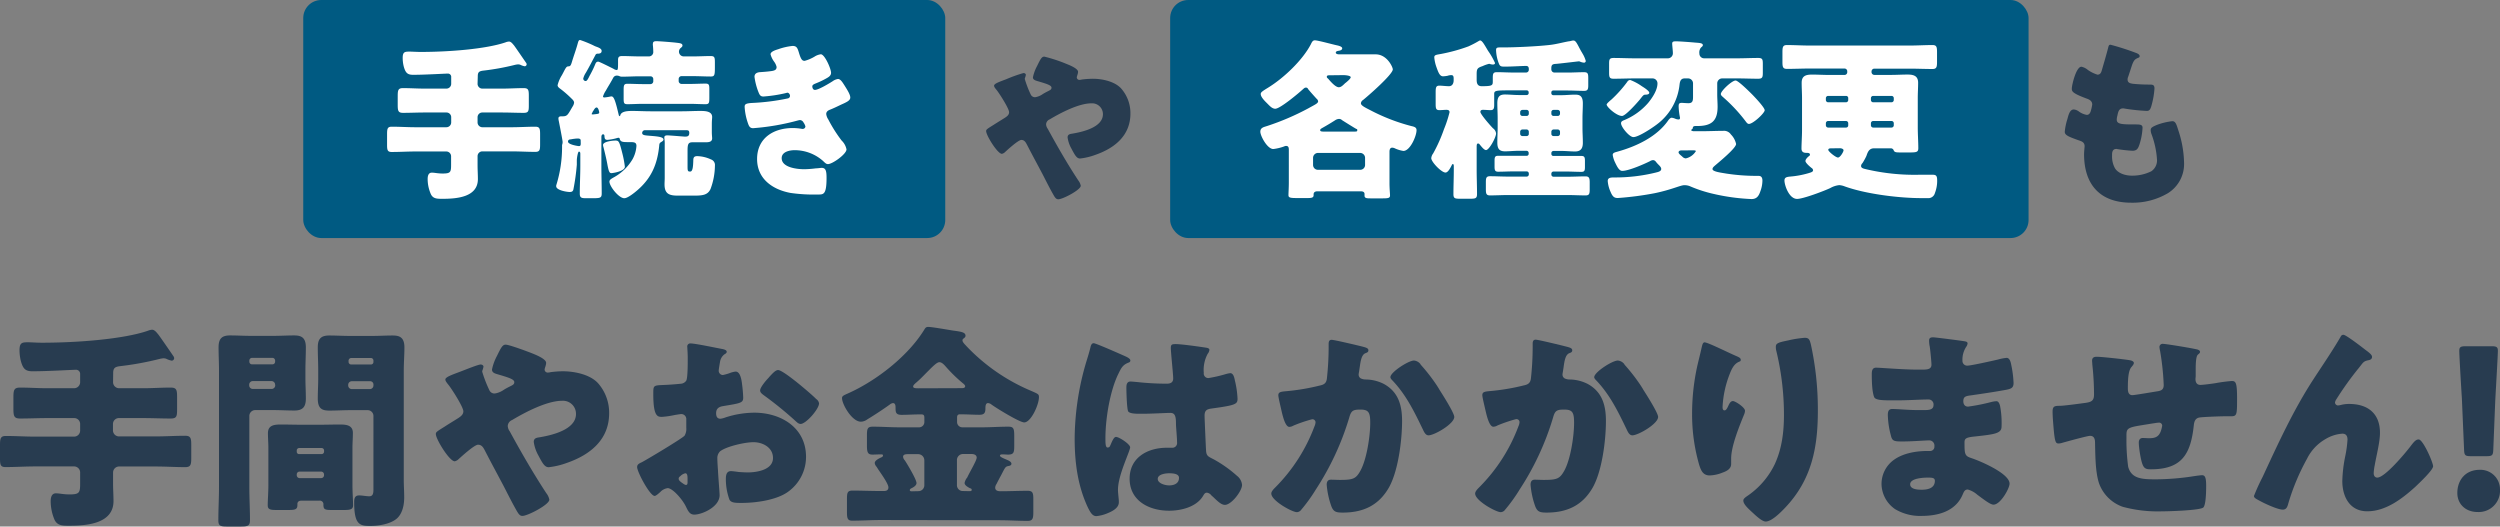 <svg xmlns="http://www.w3.org/2000/svg" viewBox="0 0 693.15 145.98"><rect x="0" y="0" width="693.15" height="145.98" fill="#808080" stroke="none"/><defs><style>.cls-1{fill:#283c50;}.cls-2{fill:#005a82;}.cls-3{fill:#fff;}</style></defs><title>アセット 9</title><g id="レイヤー_2" data-name="レイヤー 2"><g id="design"><path class="cls-1" d="M31.35,106A1.68,1.68,0,0,0,33,107.64h6.79c2.46,0,5-.18,7.51-.18,1.68,0,1.8.66,1.8,2.7v3.3c0,2-.12,2.58-1.8,2.58-2.53,0-5-.12-7.51-.12H33a1.64,1.64,0,0,0-1.68,1.68v1.74A1.68,1.68,0,0,0,33,121H43.18c2.76,0,5.47-.18,8.17-.18,1.56,0,1.68.72,1.68,2.7v3.36c0,1.92-.12,2.64-1.68,2.64-2.7,0-5.41-.18-8.17-.18H33A1.68,1.68,0,0,0,31.35,131v3.12c0,1.62.12,3.24.12,4.8,0,6.36-7.57,6.84-12.31,6.84-1.8,0-3.18,0-4-1.56A13.25,13.25,0,0,1,14.05,139c0-.9.18-2.22,1.45-2.22,1,0,2,.3,3.78.3,2.76,0,2.94-.48,2.94-3.06V131a1.68,1.68,0,0,0-1.68-1.68H9.79c-2.7,0-5.41.18-8.17.18C.12,129.54,0,128.88,0,127v-3.48c0-1.92.12-2.64,1.62-2.64,2.76,0,5.47.18,8.17.18H20.54a1.68,1.68,0,0,0,1.68-1.68V117.6a1.64,1.64,0,0,0-1.68-1.68H13.09c-2.52,0-5,.12-7.5.12-1.69,0-1.87-.66-1.87-2.76v-3.06c0-2.1.18-2.76,1.87-2.76,2.52,0,5,.18,7.5.18h7.45A1.68,1.68,0,0,0,22.22,106v-2.28a1.14,1.14,0,0,0-1.08-1.2c-1.08,0-7.87.42-12.13.42-2,0-2.64-.72-3.24-2.88a12.82,12.82,0,0,1-.36-3c0-2.16.84-2.16,2.46-2.16.72,0,2.4.12,3.66.12,10.09,0,22.7-1,29.43-3.3a3.92,3.92,0,0,1,1.2-.3c.72,0,1.26.78,1.68,1.26.24.24,3.79,5.4,4.27,6.12a1,1,0,0,1,.18.54.71.71,0,0,1-.66.66,5.61,5.61,0,0,1-1.32-.42,2,2,0,0,0-1-.24,6.76,6.76,0,0,0-1.08.18,83.1,83.1,0,0,1-10.93,2c-1.38.18-1.92.48-1.92,1.92Z"/><path class="cls-1" d="M70.81,113.7a1.64,1.64,0,0,0-1.68,1.68V135c0,3.12.18,6.18.18,9.24,0,1.62-.66,1.74-2.76,1.74H63.12c-2,0-2.58-.12-2.58-1.74,0-3.06.18-6.12.18-9.24V102.72c0-2.16-.12-4.26-.12-6.42,0-2.34.84-3.3,3.18-3.3,1.93,0,3.85.12,5.83.12H75.8c1.92,0,3.84-.12,5.7-.12s3.3.42,3.3,3.3c0,2.16-.12,4.26-.12,6.42v2.1c0,1.86.12,3.78.12,5.7,0,2.34-.9,3.3-3.18,3.3-2,0-3.9-.12-5.82-.12ZM76.28,100a.76.76,0,0,0-.78-.78H69.91a.76.76,0,0,0-.78.78v.3a.74.74,0,0,0,.78.72H75.5a.74.74,0,0,0,.78-.72Zm0,6.66a1,1,0,0,0-1-1H70.09a1,1,0,0,0-1,1v.18a1,1,0,0,0,1,1h5.22a1,1,0,0,0,1-1Zm-1.87,17.58c0-1.38-.12-2.76-.12-4.14,0-2.28,1.87-2.4,3.67-2.4s3.54.06,5.28.06h5.65c1.74,0,3.54-.06,5.28-.06s3.67.12,3.67,2.34c0,1.38-.12,2.76-.12,4.2v10.26c0,1.86.18,4.5.18,5.58s-.66,1.32-2.41,1.32H92.07c-2,0-2.4-.12-2.4-1.5a1,1,0,0,0-1.2-1.08H83.54c-.84,0-1.08.48-1.08.9v.3c0,1.26-.66,1.38-2.58,1.38H76.76c-1.81,0-2.53-.12-2.53-1.32s.18-3.66.18-5.58Zm7.87,1a.63.63,0,0,0,.66.66h6.19a.68.68,0,0,0,.72-.66v-.36a.68.68,0,0,0-.72-.66H82.94a.67.67,0,0,0-.66.66Zm0,6.54a.79.79,0,0,0,.78.78h6a.79.79,0,0,0,.78-.78v-.24a.79.79,0,0,0-.78-.78h-6a.76.76,0,0,0-.78.78Zm21.26-16.38a1.61,1.61,0,0,0-1.68-1.68h-4.8c-1.87,0-3.79.12-5.71.12s-3.24-.42-3.24-3.3c0-1.92.12-3.84.12-5.7v-2.1c0-2.1-.12-4.26-.12-6.42,0-2.34.84-3.3,3.18-3.3,1.92,0,3.84.12,5.77.12h6.06c1.92,0,3.85-.12,5.71-.12s3.3.42,3.3,3.3c0,2.16-.18,4.26-.18,6.42v30.36c0,1.62.12,3.18.12,4.8,0,2-.42,4.32-1.92,5.76-1.74,1.62-5.11,2.16-7.45,2.16-2.94,0-4.5-.3-4.5-6.54,0-1,.12-1.92,1.38-1.92.84,0,2,.24,2.82.24,1,0,1.14-.84,1.14-1.86Zm0-15.36a.71.71,0,0,0-.72-.78h-5.4a.76.76,0,0,0-.78.78v.3a.74.74,0,0,0,.78.72h5.4a.69.69,0,0,0,.72-.72Zm0,6.66a.91.91,0,0,0-1-1h-5a1,1,0,0,0-1,1v.18a1,1,0,0,0,1,1h5a1,1,0,0,0,1-1Z"/><path class="cls-1" d="M165.77,106.2a12.37,12.37,0,0,1,3.12,8.4c0,7.32-5.29,11.52-11.71,13.74a21.34,21.34,0,0,1-5.05,1.2c-1.08,0-1.68-1-2.88-3.3a10.52,10.52,0,0,1-1.26-3.72c0-.84.54-1.08,1.14-1.2,3.84-.6,10.57-2.16,10.57-6.54a3.61,3.61,0,0,0-3.84-3.66c-4.21,0-10.27,3.18-13.88,5.34a1.88,1.88,0,0,0-1.2,1.62,2.68,2.68,0,0,0,.54,1.5c3.18,5.82,6.49,11.58,10.15,17.16a4.14,4.14,0,0,1,.84,1.8c0,1.38-6,4.5-7.45,4.5-.66,0-1-.36-1.68-1.56-1.14-2-2.4-4.5-3.54-6.72-1.74-3.3-3.54-6.6-5.23-9.9-.42-.78-.84-1.56-1.86-1.56s-4.56,3.24-5.4,4a2.17,2.17,0,0,1-1.08.6c-1.45,0-5.23-6.12-5.23-7.56,0-.54.3-.72,2.52-2.1.9-.6,2.11-1.32,3.73-2.34.72-.48,1.38-1,1.38-1.86,0-1.2-3.3-6.36-4.21-7.44-.48-.6-.78-1-.78-1.38,0-.66,1.69-1.26,4.09-2.16,1.44-.54,5-2,5.7-2,.36,0,.78.24.78.6a5,5,0,0,1-.24.9,1.41,1.41,0,0,0-.12.48,34.85,34.85,0,0,0,2,5.16,1.53,1.53,0,0,0,1.5.9,5.91,5.91,0,0,0,2.46-1q.72-.45,1.62-.9c1-.48,1.32-.66,1.32-1.26,0-.84-1.8-1.32-4.8-2.22-.6-.18-1.38-.42-1.38-1.26a13.75,13.75,0,0,1,1.38-3.78c1.14-2.34,1.56-3.12,2.4-3.12,1,0,6.13,1.92,7.33,2.4,1.68.66,3.9,1.68,3.9,2.64,0,.72-.42,1.44-.42,1.92a.86.86,0,0,0,.9.78,3.51,3.51,0,0,0,.78-.12,28.38,28.38,0,0,1,3.13-.24C158.86,102.9,163.42,103.68,165.77,106.2Z"/><path class="cls-1" d="M199.52,137.28c0,3.3-4.92,5.4-7,5.4-1.32,0-1.74-1-2.4-2.34-1-2-3.66-5-5-5a3.44,3.44,0,0,0-2.05,1.08c-.48.42-1.2,1.08-1.56,1.08-1.32,0-4.86-6.66-4.86-8,0-.72.54-1,1.26-1.32,1.5-.78,11.23-6.6,11.89-7.38a3.61,3.61,0,0,0,.48-2.16v-2.34a1.39,1.39,0,0,0-1.38-1.5c-.24,0-1.68.24-2,.3a22.59,22.59,0,0,1-3.37.48c-1.2,0-2.4-.06-2.4-6.3,0-2.28,0-2.4,2.34-2.52,1.75-.06,3.49-.18,5.23-.36a2,2,0,0,0,1.56-.84c.36-.6.42-3.6.42-5.4v-1c0-1.26-.12-2.58-.12-2.94a.84.84,0,0,1,.9-1c1.32,0,7.21,1.26,8.89,1.56.54.12,1.14.3,1.14.78,0,.3-.36.54-.6.66a3.17,3.17,0,0,0-1.26,2.16c-.24,1.32-.36,2.22-.36,2.4a1.19,1.19,0,0,0,1.14,1.2,13.36,13.36,0,0,0,1.92-.54,6.47,6.47,0,0,1,1.62-.42c1,0,1.57,1.32,1.81,3.66a35.21,35.21,0,0,1,.3,3.54c0,1.5-.66,1.56-5.71,2.4-1,.18-1.8.66-1.8,1.92,0,.84.24,1.56,1.2,1.56a5.86,5.86,0,0,0,1.38-.36,26.31,26.31,0,0,1,8-1.32c7.39,0,14.35,4.14,14.35,12.24a11.88,11.88,0,0,1-4.86,9.6c-3.18,2.4-9.07,3.18-13,3.18-1.63,0-2.89,0-3.37-.9a16.71,16.71,0,0,1-1-5.64c0-1.08.12-2.28,1.44-2.28.36,0,1.69.18,2.11.24.72.06,1.86.12,2.52.12,2.58,0,7-.72,7-4,0-2.94-2.88-4.38-5.4-4.38-2.34,0-7.45,1.14-9.25,2.52a2.58,2.58,0,0,0-.78,2c0,.72.12,2.58.18,3.3C199.1,131.64,199.52,136.56,199.52,137.28Zm-8.89-4.56c0-.72-.06-1.5-.6-1.5a2.67,2.67,0,0,0-1.38.78c-.24.18-.48.36-.48.72s.18.66,1.26,1.38a1.86,1.86,0,0,0,.72.36c.42,0,.48-.36.48-.72Zm30.87-26.28c1.38,1.14,3.55,2.94,4.81,4.2a1.78,1.78,0,0,1,.78,1.2c0,1.56-3.61,5.7-5.11,5.7-.54,0-1-.42-1.44-.84a102,102,0,0,0-8.47-6.9c-.66-.48-1.32-.9-1.32-1.56,0-.84,1.68-2.82,2.28-3.42.12-.12.24-.3.36-.42.78-.84,1.63-1.8,2.35-1.8C216.76,102.6,220.6,105.72,221.5,106.44Z"/><path class="cls-1" d="M244.27,144.18c-2.65,0-5.29.18-8,.18-1.32,0-1.44-.72-1.44-2.46v-3.48c0-1.8.12-2.4,1.56-2.4,2.64,0,5.22.12,7.87.12H245c.36,0,1.32,0,1.32-1s-1.92-3.66-2.89-5.1c-.18-.3-.3-.48-.42-.66a1.79,1.79,0,0,1-.48-1c0-.72,1.26-1.32,1.81-1.56.24-.12.48-.24.48-.54s-.3-.3-.54-.3c-.79,0-1.57.06-2.41.06-1.38,0-1.5-.84-1.5-2.64v-2.58c0-1.92.12-2.52,1.62-2.52,2.47,0,4.93.18,7.33.18h5.53a1.46,1.46,0,0,0,1.44-1.44V115.8c0-.6-.18-.9-.78-.9h-.66c-1.63,0-3.25.12-4.87.12s-1.68-.72-1.68-2c0-.54-.06-1.26-.72-1.26a1.78,1.78,0,0,0-.9.42c-1.56,1.14-4.57,3.12-6.19,4.08a3.14,3.14,0,0,1-1.8.66c-2.46,0-5.23-4.8-5.23-6.54,0-.6.49-.78,1.69-1.32,7.8-3.48,16.63-10.32,21.14-17.7.3-.48.48-.72,1.08-.72,1,0,5.4.78,6.78,1,2.11.3,3.55.42,3.55,1.44,0,.36-.24.54-.54.78a.56.56,0,0,0-.3.54c0,.48.66,1.08,1.2,1.68a53.06,53.06,0,0,0,18,12.36c1.74.78,2,.84,2,1.68,0,2.1-2.22,7-4.09,7-1.26,0-7.8-4-9.13-5a1.69,1.69,0,0,0-.9-.36c-.72,0-.72,1-.72,1.44,0,1.26-.3,1.8-1.68,1.8-1.62,0-3.24-.12-4.92-.12h-.54c-.48,0-.72.3-.72.84v1.32a1.46,1.46,0,0,0,1.44,1.44h5.46c2.4,0,4.87-.18,7.33-.18,1.44,0,1.62.54,1.62,2.58v2.76c0,1.74-.12,2.4-1.68,2.4-.54,0-1-.06-1.56-.06-.24,0-.72,0-.72.36s1.08.78,1.92,1.14c.42.18,1.26.54,1.26,1.08s-.6.6-.9.66c-.78.18-.84.36-1.92,2.46-.36.66-.78,1.44-1.32,2.52a1.88,1.88,0,0,0-.36,1c0,.9.84,1,1.56,1,2.46,0,4.92-.12,7.44-.12,1.45,0,1.57.66,1.57,2.4v3.36c0,1.86-.12,2.58-1.57,2.58-2.64,0-5.28-.18-7.92-.18Zm10.33-8a1.64,1.64,0,0,0,1.68-1.68v-6.9a1.72,1.72,0,0,0-1.68-1.68h-2.83c-.48,0-1.38,0-1.38.72a1.63,1.63,0,0,0,.48,1c.66,1,3.24,5.28,3.24,6.3,0,.72-1,1.26-1.56,1.5-.06.06-.3.24-.3.42,0,.36.36.36.6.36Zm12-28.56c.48,0,1-.06,1-.54,0-.3-.42-.66-.66-.84a41.15,41.15,0,0,1-4.63-4.5c-.48-.54-1.14-1.32-1.86-1.32s-1.92,1.26-3.48,2.82c-.9.9-1.92,2-3.07,2.94-.24.24-.72.6-.72,1s.54.48,1.45.48Zm2.22,28.56c.18,0,.6,0,.6-.36s-.36-.42-.54-.48c-.54-.3-1.44-.78-1.44-1.44a3.49,3.49,0,0,1,.72-1.5l.3-.6c.72-1.44,2.34-4.2,2.34-4.92s-.72-1-1.38-1H267a1.68,1.68,0,0,0-1.68,1.68v6.9a1.61,1.61,0,0,0,1.68,1.68Z"/><path class="cls-1" d="M300.78,101.7c.54-1.92,1.08-3.42,1.56-5.4.12-.54.31-1.14.91-1.14s7.62,3.12,8.7,3.6,1.45.84,1.45,1.2-.24.48-.55.6c-1.56.6-2,1.5-2.76,3.06-2.28,4.62-3.6,12.24-3.6,17.94,0,1.26,0,2.52.6,2.52s.66-.42.84-.78c.6-1.44,1-2.16,1.5-2.16.84,0,3.91,2,3.91,2.88,0,1.08-3.37,7.68-3.37,11.76,0,.66.12,1.68.18,2.4a6.89,6.89,0,0,1,.06,1.08c0,1.62-1.86,2.52-3.18,3.06a10.44,10.44,0,0,1-3.06.78c-1.08,0-1.63-1-2.29-2.28-2.88-6.06-3.72-12.6-3.72-19.26A76.33,76.33,0,0,1,300.78,101.7Zm33.76-5.28c.3.06.78.18.78.6a2.07,2.07,0,0,1-.48,1.08,9.44,9.44,0,0,0-1.08,5.28,1.26,1.26,0,0,0,1.32,1.44,38.34,38.34,0,0,0,4.44-1,9.47,9.47,0,0,1,1.56-.36c.9,0,1.14,1.2,1.32,2.1a25.57,25.57,0,0,1,.72,5c0,1.5-.54,1.8-7.14,2.7-1.32.18-2,.48-2,2,0,.78.36,8.94.42,9.78.12,1.44.66,1.56,2.16,2.34a34.57,34.57,0,0,1,6.42,4.56,3.55,3.55,0,0,1,1.39,2.52c0,1.68-2.95,5.52-4.75,5.52-.9,0-1.8-.78-3.06-2-.24-.24-.48-.42-.72-.66a1.83,1.83,0,0,0-1.2-.72c-.54,0-.72.3-1.14,1-1.87,3-6.07,4-9.37,4-5.47,0-10.93-2.7-10.93-8.88,0-5.88,5-8.58,10.33-8.58h1.38a1.31,1.31,0,0,0,1.44-1.5c0-1.38-.3-4.2-.3-5.16,0-2-.24-3-1.56-3-1.08,0-5.23.24-7.75.24h-.9c-1.38,0-2.58-.12-3-.6s-.54-5.64-.54-6.72c0-.78.18-1.62,1.15-1.62.36,0,2.22.18,2.76.24,2.46.24,4.92.36,7.33.36,1,0,1.74-.36,1.74-1.44,0-1.26-.66-7.2-.66-8.52,0-.72.24-1,1-1C326.85,95.28,333,96.18,334.54,96.42ZM321,132.78c0,1.2,1.92,1.8,3.19,1.8s2.7-.48,2.7-2.1c0-1.2-1.86-1.26-2.76-1.26S321,131.46,321,132.78Z"/><path class="cls-1" d="M377.84,96.12c.9.24,1.56.42,1.56,1s-.48.66-.9.84c-1,.48-1.26,2.1-1.5,3.84l-.18,1.2c-.06.36-.12.66-.12.78a1.22,1.22,0,0,0,.6,1.14,3.31,3.31,0,0,0,1.44.3,11.18,11.18,0,0,1,5,1.26c4,2.22,5,5.94,5,10.26,0,5.34-1.08,14.1-3.78,18.66-2.89,4.86-7.15,6.72-12.68,6.72-1.74,0-2.52-.18-3.12-1.68a23.28,23.28,0,0,1-1.32-6.06c0-.78.3-1.38,1.14-1.38s1.68.06,2.52.06c3.67,0,4.45-.3,5.71-2.58,1.74-3.18,2.7-9.6,2.7-13.26,0-2.82-.42-3.66-2.7-3.66-2,0-2.58.24-3.12,2.22a76.55,76.55,0,0,1-9.25,19.92,44.9,44.9,0,0,1-4.27,5.88,1.57,1.57,0,0,1-1,.42c-1.32,0-7.09-3.18-7.09-5.16,0-.6.66-1.26,1.21-1.8a47.54,47.54,0,0,0,10.75-16.8,3.29,3.29,0,0,0,.3-1.08.84.84,0,0,0-1-.9,39.1,39.1,0,0,0-5.11,1.74,2.55,2.55,0,0,1-1.14.36c-1,0-1.68-2.28-2.16-4.38-.3-1.38-.9-3.78-.9-4.38,0-.9.66-1,2.22-1.14a59.76,59.76,0,0,0,9.25-1.56c1.2-.24,1.86-.66,2-2a81.57,81.57,0,0,0,.48-8.64v-.9c0-.6.12-1.14.84-1.14S376.7,95.82,377.84,96.12Zm16,4.92a50,50,0,0,1,4.69,6.06c.12.24.36.54.6,1,1.38,2.16,4.08,6.48,4.08,7.5,0,1.92-5.52,5.1-7.14,5.1-.84,0-1.26-1-1.56-1.62-2.35-4.86-4.57-9.48-8.35-13.5-.24-.24-.66-.66-.66-1,0-1.38,5-4.62,6.54-4.62A2.57,2.57,0,0,1,393.87,101Z"/><path class="cls-1" d="M434.36,96.12c.9.24,1.56.42,1.56,1s-.48.66-.9.84c-1,.48-1.26,2.1-1.5,3.84l-.18,1.2c-.06.36-.12.66-.12.78a1.22,1.22,0,0,0,.6,1.14,3.31,3.31,0,0,0,1.44.3,11.18,11.18,0,0,1,5,1.26c4,2.22,5,5.94,5,10.26,0,5.34-1.08,14.1-3.79,18.66-2.88,4.86-7.14,6.72-12.67,6.72-1.74,0-2.52-.18-3.12-1.68a23.28,23.28,0,0,1-1.32-6.06c0-.78.3-1.38,1.14-1.38s1.68.06,2.52.06c3.66,0,4.44-.3,5.71-2.58,1.74-3.18,2.7-9.6,2.7-13.26,0-2.82-.42-3.66-2.7-3.66-2.05,0-2.59.24-3.13,2.22a75.9,75.9,0,0,1-9.25,19.92,44.86,44.86,0,0,1-4.26,5.88,1.57,1.57,0,0,1-1,.42c-1.32,0-7.09-3.18-7.09-5.16,0-.6.66-1.26,1.2-1.8A47.26,47.26,0,0,0,421,118.2a3.29,3.29,0,0,0,.3-1.08.84.84,0,0,0-1-.9,39.49,39.49,0,0,0-5.1,1.74,2.55,2.55,0,0,1-1.14.36c-1,0-1.68-2.28-2.16-4.38-.31-1.38-.91-3.78-.91-4.38,0-.9.66-1,2.23-1.14a59.76,59.76,0,0,0,9.25-1.56c1.2-.24,1.86-.66,2-2a81.57,81.57,0,0,0,.48-8.64v-.9c0-.6.12-1.14.84-1.14S433.22,95.82,434.36,96.12Zm16,4.92a51,51,0,0,1,4.69,6.06c.12.24.36.54.6,1,1.38,2.16,4.08,6.48,4.08,7.5,0,1.92-5.52,5.1-7.15,5.1-.84,0-1.26-1-1.56-1.62-2.34-4.86-4.56-9.48-8.34-13.5-.24-.24-.67-.66-.67-1,0-1.38,5-4.62,6.55-4.62A2.57,2.57,0,0,1,450.39,101Z"/><path class="cls-1" d="M481.5,98.76c.84.36,1.14.6,1.14,1s-.18.42-.48.54c-1.5.66-2.1,2.16-2.64,3.54a28.73,28.73,0,0,0-1.92,8.94c0,.36,0,1,.54,1,.36,0,.6-.3,1-1.14.3-.66.66-1.44,1.32-1.44s3.36,1.74,3.36,2.7a3.15,3.15,0,0,1-.24,1c-1.38,3.36-3.6,8.82-3.6,12.24v1.5c0,1.38-1.26,2-2.4,2.4a10.44,10.44,0,0,1-3.55.78c-1.86,0-2.4-1.38-2.88-2.82a50.21,50.21,0,0,1-2-14.34,61.35,61.35,0,0,1,1.44-13.2c.36-1.56.78-3.18,1.14-4.8.24-1,.36-1.74.9-1.74C473.69,95,479.1,97.74,481.5,98.76Zm14.3-4.38a30,30,0,0,1,4.56-.72c1.14,0,1.38.42,1.74,1.92a84.61,84.61,0,0,1,1.92,18.3c0,10.32-1.74,19.2-9.12,26.94-1.15,1.2-3.67,3.78-5.35,3.78-1,0-2.7-1.62-3.42-2.28-1.5-1.38-2.77-2.52-2.77-3.54,0-.36.24-.66,1-1.2a22.3,22.3,0,0,0,7.74-8.94c2-4.38,2.52-9,2.52-13.74A75.22,75.22,0,0,0,492.43,97a4.54,4.54,0,0,1-.06-.9C492.37,95.16,493.15,94.92,495.8,94.38Z"/><path class="cls-1" d="M544.69,94.62c.3.06.84.12.84.6a2.06,2.06,0,0,1-.42,1,6.49,6.49,0,0,0-1,3.78,1.31,1.31,0,0,0,1.32,1.38c1.08,0,6.9-1.32,8.47-1.68a14.26,14.26,0,0,1,2.46-.48c.84,0,1.14,1.2,1.26,1.86a29.68,29.68,0,0,1,.66,5.1c0,1.44-.72,1.68-2.64,2-3,.54-6.13,1-9.19,1.44-1.44.18-2.1.36-2.1,1.62,0,.84.42,1.5,1.32,1.5a54,54,0,0,0,6.36-1.26,7.07,7.07,0,0,1,1.5-.24c.49,0,.79.48,1,1.26a25,25,0,0,1,.42,5.76c0,1.92-1.87,2.16-7.39,2.76-2.4.24-2.88.54-2.88,1.62,0,3.3.06,3.78,1.92,4.38,2.52.84,10.57,4.26,10.57,7.08,0,1.32-2.52,5.82-4.45,5.82-.84,0-2.4-1.2-4.5-2.76a6.71,6.71,0,0,0-2.64-1.44c-.84,0-1.08.66-1.38,1.32-1.93,4.68-6.73,6-11.42,6a13.47,13.47,0,0,1-7.32-1.86,8.6,8.6,0,0,1-3.79-7.08,8.22,8.22,0,0,1,3.43-6.6c2.58-1.86,6.18-2.46,9.31-2.46h.66a1.18,1.18,0,0,0,1.26-1.32,1.43,1.43,0,0,0-1.38-1.62c-1.08,0-4.81.3-7.45.3-2.28,0-2.88-.06-3.24-1.68a23.8,23.8,0,0,1-.84-5.58c0-.9.12-1.74,1.2-1.74,1.74,0,4.32.3,7.2.3h1.63c1.5,0,2.64-.12,2.64-1.44a1.37,1.37,0,0,0-1.44-1.5c-2.05,0-5.71.24-8.53.24h-1.8c-2.41,0-4.33-.06-4.69-.9-.6-1.5-.66-4.56-.66-6.3,0-.84.06-1.86,1.2-1.86s7.45.54,11.41.54H533c1.44,0,2.52-.12,2.52-1.38,0-.54-.3-3.9-.48-5a8,8,0,0,1-.18-1.68c0-.72.42-.9,1.14-.9C537.12,93.6,543.19,94.38,544.69,94.62Zm-15.08,39.66c0,1.44,2.22,1.5,3.24,1.5,1.63,0,3.61-.42,3.61-2.46,0-.84-.72-.9-1.86-.9S529.61,132.54,529.61,134.28Z"/><path class="cls-1" d="M590.63,99.9c.36.06,1,.3,1,.72s-.42.84-.66,1.14c-.78.9-1,2.82-1,5.88,0,.6,0,1.92,1.26,1.92.6,0,5.83-.9,7-1.08s1.68-.6,1.68-1.74a71.75,71.75,0,0,0-1-9.42,6.76,6.76,0,0,1-.18-1.08.87.87,0,0,1,1-.9c.72,0,6.91,1,9.25,1.5.6.12,1,.36,1,.72s-.3.48-.66.84c-.48.54-.54,2.52-.54,4v1.86c0,.24-.06.54-.06.84,0,.9.36,1.62,1.38,1.62.66,0,3-.3,4.14-.48a44.59,44.59,0,0,1,4.51-.6c1.14,0,1.5.36,1.5,4.86,0,4.92-.06,4.92-2.1,4.92H616.7c-1.14,0-6.19.18-7,.36-1,.24-1.32,1-1.44,2.1-.84,7.86-3.18,12.24-11.89,12.24-1,0-1.69-.06-2.17-1C593.57,128,593,124,593,122.7c0-.66.3-1.26,1.08-1.26.61,0,1.2.06,1.81.06,1.5,0,2.58-.3,3.18-1.86a8.06,8.06,0,0,0,.42-1.62.85.85,0,0,0-.9-.84c-.36,0-1.5.18-4.81.72-4.14.66-4.2,1-4.2,3.06v.72a54.17,54.17,0,0,0,.48,7.74c.9,3.36,3.9,3.48,7.69,3.48a70.73,70.73,0,0,0,10.69-.9c.42-.06,1.68-.24,2.1-.24.9,0,1.14.78,1.14,3,0,2.58-.18,5.34-.78,5.94-.9.84-10,1.08-11.65,1.08a37.29,37.29,0,0,1-10.69-1.26,10.76,10.76,0,0,1-6.61-6.6c-1-3.12-1-7.68-1.08-11.16,0-.9-.18-1.92-1.38-1.92-.72,0-6.61,1.62-7.93,2a3.51,3.51,0,0,1-.78.12c-.84,0-1.08-.36-1.44-4.74-.12-1.44-.24-3-.24-4.14,0-1.5.66-1.56,2-1.56,1.14,0,5.95-.66,7.27-.84,1.56-.24,2.22-.66,2.22-2.28a78,78,0,0,0-.48-8.4c0-.3-.06-.72-.06-1,0-.78.48-1.08,1.2-1.08C582.46,98.88,589.49,99.66,590.63,99.9Z"/><path class="cls-1" d="M627.33,132.24c4.26-9.18,8.47-18.42,14-26.94,2.53-3.9,5.23-7.8,7.57-11.82.18-.36.36-.66.84-.66.66,0,4.57,3,5.35,3.6l.78.6c1.14.84,1.8,1.38,1.8,1.92s-.36.78-.84.9c-1.56.3-1.56.6-2.76,2.1a86.91,86.91,0,0,0-6.25,8.7,2.24,2.24,0,0,0-.42,1,.89.89,0,0,0,.78.78,4.55,4.55,0,0,0,1-.18,9.16,9.16,0,0,1,2.16-.24c5.23,0,8.53,2.7,8.53,8,0,2.64-1,6.3-1.44,8.94a13.1,13.1,0,0,0-.3,2.28c0,.6.3,1.2,1,1.2,2.1,0,7.75-6.78,9.13-8.58,1-1.32,1.56-2,2.34-2,1.2,0,4,6.36,4,7.44s-4,4.8-4.93,5.7c-3.66,3.3-8.17,6.78-13.33,6.78-4.87,0-6.91-4.08-6.91-8.4a38.7,38.7,0,0,1,.84-7,32.5,32.5,0,0,0,.6-4.44c0-1-.36-1.68-1.44-1.68a10.43,10.43,0,0,0-4.56,1.44,12.85,12.85,0,0,0-5.23,5.52,61.37,61.37,0,0,0-5.16,12.3c-.24.9-.48,1.8-1.57,1.8-1.38,0-5-1.68-6.3-2.4-1-.54-1.68-.84-1.68-1.38A55.51,55.51,0,0,1,627.33,132.24Z"/><path class="cls-1" d="M693.15,135.78a5.9,5.9,0,0,1-6.24,6.18c-3.24,0-5.59-2.16-5.59-5.28,0-3.54,2.23-6.42,6.19-6.42A5.42,5.42,0,0,1,693.15,135.78Zm-8.1-9.3c-1.56,0-1.8-.24-1.86-1.8l-.61-14.22c-.24-3.72-.72-12-.72-13.2,0-1,.37-1.26,1.69-1.26h7.32c1.32,0,1.69.24,1.69,1.26,0,1.2-.49,9.42-.73,13.92l-.54,13.5c-.06,1.56-.3,1.8-1.86,1.8Z"/><rect class="cls-2" x="84.08" width="178" height="66" rx="5"/><path class="cls-1" d="M310.82,24.5a10.31,10.31,0,0,1,2.6,7c0,6.1-4.4,9.6-9.76,11.45a17.71,17.71,0,0,1-4.2,1c-.9,0-1.4-.85-2.4-2.75A8.79,8.79,0,0,1,296,38.1c0-.7.46-.9,1-1,3.2-.5,8.8-1.8,8.8-5.45a3,3,0,0,0-3.2-3c-3.5,0-8.56,2.65-11.56,4.45a1.57,1.57,0,0,0-1,1.35,2.24,2.24,0,0,0,.45,1.25c2.65,4.85,5.4,9.65,8.46,14.3a3.45,3.45,0,0,1,.7,1.5c0,1.15-5,3.75-6.21,3.75-.55,0-.85-.3-1.4-1.3-.95-1.65-2-3.75-2.95-5.6-1.45-2.75-2.95-5.5-4.36-8.25-.35-.65-.7-1.3-1.55-1.3s-3.8,2.7-4.5,3.35a1.81,1.81,0,0,1-.9.5c-1.2,0-4.36-5.1-4.36-6.3,0-.45.25-.6,2.1-1.75.76-.5,1.76-1.1,3.11-1.95.6-.4,1.15-.8,1.15-1.55,0-1-2.75-5.3-3.5-6.2-.41-.5-.66-.8-.66-1.15,0-.55,1.41-1.05,3.41-1.8a37.91,37.91,0,0,1,4.75-1.7c.3,0,.65.2.65.5a4.17,4.17,0,0,1-.2.75,1.18,1.18,0,0,0-.1.4,29,29,0,0,0,1.65,4.3,1.29,1.29,0,0,0,1.26.75,4.92,4.92,0,0,0,2.05-.85q.6-.37,1.35-.75c.8-.4,1.1-.55,1.1-1.05,0-.7-1.5-1.1-4-1.85-.5-.15-1.15-.35-1.15-1a11.45,11.45,0,0,1,1.15-3.15c.95-1.95,1.3-2.6,2-2.6a41.23,41.23,0,0,1,6.1,2c1.41.55,3.26,1.4,3.26,2.2,0,.6-.35,1.2-.35,1.6a.72.72,0,0,0,.75.65,2.93,2.93,0,0,0,.65-.1,23.65,23.65,0,0,1,2.6-.2C305.06,21.75,308.87,22.4,310.82,24.5Z"/><path class="cls-1" d="M592.44,14.75c.45.2.8.45.8.8s-.2.4-.45.5c-.8.35-1.2.55-1.8,2.4l-.9,2.75a2.1,2.1,0,0,0-.2.8c0,1,.7,1.2,2.3,1.3,1.2.1,2.4.15,3.61.15,1,0,1.55,0,1.55,1.1A23,23,0,0,1,596.6,29c-.35,1.3-.6,1.75-1.36,1.75a53.26,53.26,0,0,1-6.2-.65,1,1,0,0,0-.4-.05c-1.15,0-1.35.95-1.55,1.9l-.1.4a4.38,4.38,0,0,0-.1.8c0,1.3,1.35,1.35,5,1.35,1.35,0,2.15,0,2.15.9a17.69,17.69,0,0,1-.9,4.8c-.35,1-.7,1.6-1.9,1.6a40.43,40.43,0,0,1-4.15-.45.85.85,0,0,0-.35-.05c-1.05,0-1.15,1-1.15,1.6v.3a6.82,6.82,0,0,0,.7,3.25c.8,1.6,3,2.25,4.75,2.25a11.92,11.92,0,0,0,5.41-1.2,3.62,3.62,0,0,0,1.6-3.25,24.68,24.68,0,0,0-1.5-7,3.41,3.41,0,0,1-.25-1.15c0-.65.35-.9,1.8-1.5a17.72,17.72,0,0,1,4.2-1c.9,0,1.15.9,1.65,2.5a30,30,0,0,1,1.6,8.9,9.53,9.53,0,0,1-4.45,8.55,19.25,19.25,0,0,1-10.21,2.65c-8.61,0-13.06-5-13.06-13.45,0-.6.15-2.1.15-2.2,0-1.1-.8-1.35-1.5-1.6-3.31-1.15-4-1.55-4-2.45a16.45,16.45,0,0,1,.7-3.4c.35-1.3.7-2.75,1.81-2.75a2.82,2.82,0,0,1,1.45.6,5.08,5.08,0,0,0,2.15.9c.4,0,.9-.2,1.15-1.25a12.11,12.11,0,0,0,.35-1.6c0-.9-.6-1.3-1.35-1.6-4.11-1.5-4.31-2.05-4.31-2.8,0-1.05,1.21-6.1,2.66-6.1a4,4,0,0,1,1.8.9,9.73,9.73,0,0,0,2.65,1.3c.8,0,1.05-.6,1.25-1.35.4-1.4,1.15-3.9,1.65-5.85.2-.8.25-1.1.71-1.1A70.38,70.38,0,0,1,592.44,14.75Z"/><path class="cls-3" d="M132.41,23.23a1.33,1.33,0,0,0,1.34,1.34h5.43c2,0,4-.14,6-.14,1.34,0,1.44.52,1.44,2.16v2.64c0,1.58-.1,2.06-1.44,2.06-2,0-4-.1-6-.1h-5.43a1.31,1.31,0,0,0-1.34,1.35v1.39a1.34,1.34,0,0,0,1.34,1.35h8.12c2.21,0,4.37-.15,6.54-.15,1.25,0,1.34.58,1.34,2.16V40c0,1.54-.09,2.11-1.34,2.11-2.17,0-4.33-.14-6.54-.14h-8.12a1.33,1.33,0,0,0-1.34,1.34v2.5c0,1.29.09,2.59.09,3.84,0,5.09-6,5.47-9.85,5.47-1.44,0-2.55,0-3.17-1.25a10.49,10.49,0,0,1-.91-4.22c0-.72.14-1.78,1.15-1.78.82,0,1.63.24,3,.24,2.21,0,2.35-.38,2.35-2.45V43.29A1.33,1.33,0,0,0,123.76,42h-8.6c-2.17,0-4.33.14-6.54.14-1.2,0-1.3-.53-1.3-2.06V37.24c0-1.53.1-2.11,1.3-2.11,2.21,0,4.37.15,6.54.15h8.6a1.34,1.34,0,0,0,1.34-1.35V32.54a1.31,1.31,0,0,0-1.34-1.35h-6c-2,0-4,.1-6,.1-1.34,0-1.49-.53-1.49-2.21V26.63c0-1.68.15-2.2,1.49-2.2,2,0,4,.14,6,.14h6a1.33,1.33,0,0,0,1.34-1.34V21.4a.91.91,0,0,0-.86-1c-.87,0-6.3.34-9.71.34-1.58,0-2.11-.58-2.59-2.31a9.79,9.79,0,0,1-.29-2.4c0-1.72.67-1.72,2-1.72.57,0,1.92.09,2.93.09,8.07,0,18.16-.82,23.54-2.64a3.07,3.07,0,0,1,1-.24c.57,0,1,.62,1.34,1,.19.19,3,4.32,3.41,4.9a.72.72,0,0,1,.15.43.57.57,0,0,1-.53.53,4.35,4.35,0,0,1-1.06-.34,1.63,1.63,0,0,0-.82-.19,5.31,5.31,0,0,0-.86.14,67.68,67.68,0,0,1-8.75,1.59c-1.1.14-1.53.38-1.53,1.53Z"/><path class="cls-3" d="M176.71,52.75c-.72.62-2.65,2.21-3.61,2.21-1.54,0-4.13-3.32-4.13-4.61,0-.53.62-.82,1-1.06a13.73,13.73,0,0,0,5.43-5.18,8.74,8.74,0,0,0,1.06-3.65c0-1.06-.72-1.06-2-1.06h-.63c-1.3,0-1.83-.14-2-.91a.33.33,0,0,0-.38-.29,2.88,2.88,0,0,0-.63.15,14.4,14.4,0,0,1-2.4.43c-.72,0-.77-.43-.82-.87,0-.24,0-.67-.38-.67s-.48.43-.48.77v8.07c0,2.49.09,5,.09,7.53,0,1.35-.43,1.35-3,1.35h-1.25c-1.35,0-1.83-.1-1.83-1.3,0-2.54.15-5.09.15-7.58V42.62c0-.34-.1-.58-.39-.58s-.58,1.78-.58,2.45c0,.34,0,.72,0,1.15a59.45,59.45,0,0,1-.92,6.72c-.09.63-.38.87-1.05.87-.82,0-3.75-.48-3.75-1.59a1,1,0,0,1,.05-.38,35.5,35.5,0,0,0,1.58-10.51v-.43a1,1,0,0,1,.05-.29,2.06,2.06,0,0,0,.1-.67c0-.49-.92-5.09-1.06-5.81a3.57,3.57,0,0,1-.1-.72c0-.53.48-.58.87-.58H156c1.15,0,1.39-.38,2.16-1.68.19-.34.34-.58.58-1a2.46,2.46,0,0,0,.43-1.1c0-.58-.58-1-1.06-1.49a30.22,30.22,0,0,0-2.69-2.31c-.34-.24-.82-.57-.82-1.05a9.27,9.27,0,0,1,1.2-2.79c.2-.38.34-.62.48-.91.77-1.49.87-1.49,1.45-1.53s.67-.73,1.1-2.07,1-2.93,1.39-4.41c.15-.49.24-.82.63-.82a32.2,32.2,0,0,1,3.56,1.44c.28.14.57.29.72.34.91.33,1.68.62,1.68,1.24s-.48.77-1.06.77a.64.64,0,0,0-.67.39c-.87,1.63-1.73,3.31-2.64,4.89a5,5,0,0,0-.73,1.63.69.69,0,0,0,.68.68c.38,0,.72-.72,1.1-1.49.1-.19.15-.24.24-.43.44-.82.82-1.59,1.16-2.4.24-.53.33-1.06,1-1.06.28,0,3.7,1.73,4.23,2a1.93,1.93,0,0,0,.86.33c.34,0,.38-.43.38-1.78V16.65c0-.87.29-1.11,1.16-1.11,1.58,0,3.22.1,4.8.1h2.5a1.22,1.22,0,0,0,1.3-1.39c0-.48-.05-1.25-.1-1.68a1.45,1.45,0,0,1,0-.43c0-.63.44-.72,1-.72.76,0,4.22.28,5.14.38,1.15.15,2.06.15,2.06.82,0,.29-.19.43-.53.72a1.32,1.32,0,0,0,.92,2.3h2.59c1.64,0,3.22-.1,4.81-.1,1.1,0,1.2.34,1.2,1.78v1.11c0,2.4-.05,2.78-1.15,2.78-1.59,0-3.22-.1-4.86-.1h-3.27a.79.79,0,0,0-.76.77v.63a.82.82,0,0,0,.76.76h2.36c1.49,0,3-.09,4.32-.09,1,0,1.06.38,1.06,1.63v2.3c0,1.44-.1,1.78-1.06,1.78-1.44,0-2.88-.1-4.32-.1H178.29c-1.44,0-2.88.1-4.32.1-1,0-1.06-.34-1.06-1.68V25c0-1.39.1-1.77,1.06-1.77,1.34,0,2.83.09,4.32.09h2.07a.79.79,0,0,0,.77-.76v-.63a.76.76,0,0,0-.77-.77h-3.08c-1.58,0-3.12.1-4.71.1a1.66,1.66,0,0,1-.81-.14,1.64,1.64,0,0,0-.63-.15,1.1,1.1,0,0,0-1.1.58c-.63,1.2-1.25,2.16-1.88,3.26l-.19.34a6.51,6.51,0,0,0-.77,1.58c0,.24.19.29.39.29a12.7,12.7,0,0,0,1.34-.19,3.14,3.14,0,0,1,.63-.1c.67,0,1.1,1.3,2,5.14a.45.45,0,0,0,.24.33c.09,0,.14,0,.19-.24.29-1.05,1.82-1.2,3.27-1.2,1.68,0,3.41.1,5.09.1H189c1.73,0,3.41-.1,5.14-.1,1.2,0,3.31,0,3.31,1.68,0,.53-.09.82-.09,2.07v2.11c0,.77.09,1.44.09,1.73,0,1.06-1.05,1.1-1.87,1.1h-2.93c-.15,0-.43,0-.67,0-1.21,0-1.35.62-1.35,2.4v4.32c0,1.05.05,1.39.58,1.39h.19c.72,0,.77-1.73.82-2.93,0-.82.09-1.34,1.1-1.34a9.59,9.59,0,0,1,3.8.91,1.63,1.63,0,0,1,1.1,1.73A19,19,0,0,1,197,52.41c-.81,1.73-2.3,1.83-4.75,1.83H188c-2.4,0-3.75-.44-3.75-3.12,0-.58.05-1.2.05-1.78V40.17a9.73,9.73,0,0,0-.1-1.82.86.86,0,0,1,0-.29c0-.43.43-.53.81-.53.53,0,4,.29,4.71.34a1.63,1.63,0,0,0,.39,0c.67,0,1-.28,1-1s-.34-.77-.92-.77H178.82a.76.76,0,0,0-.77.77c0,.67.87.67,2.55.81s3.36.29,3.36,1c0,.34-.43.58-.67.72-.48.29-.48.53-.53,1.15C182.23,45.64,180.55,49.44,176.71,52.75ZM161,38.92c0-.43-.44-.52-.82-.52a12.44,12.44,0,0,0-1.92.24c-.39,0-.77.14-.77.62,0,.86,2.88,1.25,3,1.25.43,0,.48-.19.53-.58Zm3.26-7.2h.29c1-.14,1.59-.09,1.59-.53,0-.19-.24-1.39-.72-1.39s-.77.77-1.11,1.2c0,.15-.24.39-.24.58S164.12,31.72,164.21,31.72ZM172.67,43a27.69,27.69,0,0,1,.58,3.22c0,1.25-3.22,1.78-3.75,1.78s-.72-.48-1.06-2.21c-.19-1.11-.53-2.64-1.1-4.9a3.23,3.23,0,0,1-.15-.67c0-1,2.74-1.25,3.46-1.25C171.56,39,171.71,39.07,172.67,43Z"/><path class="cls-3" d="M221.63,15c.53,1.63.87,1.87,1.49,1.87a11,11,0,0,0,2.69-1.15,4.18,4.18,0,0,1,1.78-.67c1.06,0,2.83,4,2.83,5.13,0,.77-.62,1.16-1.2,1.49a23.31,23.31,0,0,1-3,1.44c-.38.15-1,.39-1,.82s.2,1,.73,1c1,0,4-1.83,4.9-2.4a3.36,3.36,0,0,1,1.49-.63c.72,0,1.29,1,1.77,1.73.82,1.3,1.64,2.59,1.64,3.41s-.92,1.25-2.6,2c-1,.48-2.06,1-3.07,1.39-.58.24-1,.57-1,1.2a3.52,3.52,0,0,0,.57,1.49,39.3,39.3,0,0,0,3.7,5.85,4.64,4.64,0,0,1,1.35,2.45c0,1.3-3.89,4.08-5.14,4.08-.44,0-.72-.24-1.35-.86a11.87,11.87,0,0,0-7.88-3c-1.39,0-3.6.43-3.6,2.21,0,2.64,4.37,3.07,6.29,3.07a29.17,29.17,0,0,0,3.17-.24c.53,0,1.35-.14,1.59-.14,1.15,0,1.39.77,1.39,2.78,0,4.56-.81,4.61-2.26,4.61a45.78,45.78,0,0,1-7.68-.43c-5-.91-9.32-3.89-9.32-9.41,0-5.81,4.56-8.59,9.89-8.59a15.24,15.24,0,0,1,2.6.24h.19a.73.73,0,0,0,.72-.68,3.33,3.33,0,0,0-.53-1.1,1.17,1.17,0,0,0-1-.67,4,4,0,0,0-.48.09,65.74,65.74,0,0,1-12.49,2.16c-.87,0-1.15-.52-1.44-1.39a16.44,16.44,0,0,1-.91-4.51c0-.67.19-1,2.16-1.1a61.08,61.08,0,0,0,9.8-1.25.73.73,0,0,0,.62-.72c0-.39-.33-.87-.72-.87a5.32,5.32,0,0,0-.62.15,39.18,39.18,0,0,1-6.05.91c-.82,0-1.06-.48-1.35-1.2a17.71,17.71,0,0,1-1.11-4.27c0-.72.44-1.25,1.73-1.3.73-.05,2-.14,3-.29s1.4-.43,1.4-1.15a4,4,0,0,0-.68-1.44,6.08,6.08,0,0,1-1-2.06c0-.77,1.49-1.2,2.12-1.4a17,17,0,0,1,3.94-.91C221,12.71,221.15,13.43,221.63,15Z"/><rect class="cls-2" x="324.44" width="238" height="66" rx="5"/><path class="cls-3" d="M357.34,41.66c0-.58,0-1.2-.77-1.2a1.17,1.17,0,0,0-.53.14,13.47,13.47,0,0,1-3,.72c-1.68,0-3.6-3.65-3.6-4.8s1-1.29,1.87-1.58A70,70,0,0,0,362.81,30c1.78-1,2.65-1.34,2.65-1.92a1.11,1.11,0,0,0-.44-.72c-.52-.57-1.87-2.06-2.35-2.69a.59.59,0,0,0-.62-.38c-.29,0-.49.19-.77.43-1.2,1.11-6.35,5.43-7.69,5.43-.87,0-1.54-.77-2.21-1.44l-.39-.39c-.48-.48-1.44-1.49-1.44-2.25,0-.48.43-.77,2.07-1.78,4.37-2.69,9.51-7.59,11.82-12,.24-.48.48-1.11,1.1-1.11.87,0,5,1.16,6.2,1.4.39.09,1.4.33,1.4.81s-.58.63-.92.68-.86.14-.86.52.58.48.91.48h4.9c1.78,0,3.51,0,5.24,0,3.17,0,4.76,3.55,4.76,4.17,0,1.39-6.87,7.39-8.27,8.5a1.17,1.17,0,0,0-.57.91c0,.62,1.24,1.2,2.64,1.92a53,53,0,0,0,11.29,4.37c.82.19,1.49.34,1.49,1.15,0,1.63-1.78,5.76-3.65,5.76a8.88,8.88,0,0,1-2.36-.72,1.93,1.93,0,0,0-.72-.19c-.67,0-.77.67-.77,1.15v8.64c0,1.59.15,2.93.15,3.46,0,.72-.48.81-2.12.81h-3.12c-1.15,0-1.83,0-1.83-.76V53.8c0-.67-.62-.76-1.1-.76H365.31c-.57,0-1.1.19-1.1.86v.24c0,.67-.58.77-1.64.77H359.5c-1.68,0-2.26-.1-2.26-.77s.1-2.11.1-3.5Zm19.79,5.42a1.34,1.34,0,0,0,1.35-1.34v-2a1.38,1.38,0,0,0-1.35-1.34H365.41a1.38,1.38,0,0,0-1.35,1.34v2a1.34,1.34,0,0,0,1.35,1.34Zm-1.58-10.6c.53,0,.77,0,.77-.39s-.2-.29-.34-.38c-.62-.34-3.27-2-3.89-2.4a1.17,1.17,0,0,0-.87-.34,2.16,2.16,0,0,0-1.05.38c-1.2.77-2.41,1.49-3.61,2.16-.24.15-.53.29-.53.58s.29.39.87.39Zm-6.68-15.61c-.63,0-1,0-1,.44,0,.19.14.33.38.52.58.68,2,2.36,2.94,2.36.57,0,1-.39,1.63-1a1.38,1.38,0,0,1,.29-.24c.53-.44,1.39-1.16,1.39-1.54s-1.15-.58-2.11-.58Z"/><path class="cls-3" d="M409.42,47.08c0,2.26.1,4.47.1,6.72,0,1.16-.39,1.3-1.83,1.3h-2.93c-1.35,0-1.78-.1-1.78-1.25,0-2.25.1-4.51.1-6.77v-.86c0-.29,0-.72-.24-.72s-.29.19-.34.34c-.38.72-1,2-1.73,2-1.1,0-3.94-2.93-3.94-4a2.61,2.61,0,0,1,.53-1.3,42.34,42.34,0,0,0,3-6.72,33.38,33.38,0,0,0,1.54-4.7c0-.58-.44-.67-.92-.67s-1.25.09-1.87.09c-1,0-1.06-.48-1.06-1.87V25.58c0-1.3.1-1.83,1-1.83s1.78.15,2.69.15,1.3-.77,1.3-1.63v-.44c0-.81-.19-1-.72-1a3.6,3.6,0,0,0-1,.19,10,10,0,0,1-1.2.14c-.92,0-1.3-1-1.83-2.49a10.78,10.78,0,0,1-.62-2.74c0-.72.48-.72,2-1a47.42,47.42,0,0,0,7.44-2.06A27.79,27.79,0,0,0,410,11.37a.87.87,0,0,1,.38-.15c.58,0,1.25,1.3,2.21,2.89a19.54,19.54,0,0,1,1.92,3.36c0,.33-.33.43-.62.43a3.5,3.5,0,0,1-.77-.15.59.59,0,0,0-.29-.05,9.94,9.94,0,0,0-1.77.63c-1.4.48-1.64.72-1.64,2.21v1.58c0,.82.14,1.78,1.39,1.78,3,0,3.08-.24,3.08-1.35v-.91c0-1.2.1-1.63,1.15-1.63,1.54,0,3.08.1,4.62.1h3.46a.76.76,0,0,0,.76-.77v-.19c0-.53-.19-.87-.76-.87-1.06,0-4,.19-5.82.19-.91,0-1.3,0-1.63-.62a11.16,11.16,0,0,1-.87-3.94c0-.72.34-.76,1.16-.76h.67c3.46,0,9.61-.29,13-.68,1.78-.19,3.46-.67,5.24-1,.33,0,1.05-.24,1.34-.24.58,0,.87.53,1.49,1.69.19.38.43.81.72,1.34.1.14.2.33.34.57a7.93,7.93,0,0,1,.91,2.07.48.48,0,0,1-.48.48,3.71,3.71,0,0,1-1-.24,1.09,1.09,0,0,0-.43-.14s-5.67.67-6.34.71c-.91.05-1.3.2-1.3,1.21v.28a.89.89,0,0,0,.91.92h3.56c1.54,0,3.07-.1,4.61-.1,1.06,0,1.16.43,1.16,1.68v2c0,1.1-.2,1.49-1.16,1.49-1.54,0-3.07-.1-4.61-.1h-3.94a.53.53,0,0,0-.53.53v.19a.55.55,0,0,0,.53.58H433c1.2,0,2.45-.15,3.7-.15,1.1,0,2.16.19,2.16,2.4,0,1.39-.1,2.79-.1,4.18v2.64c0,1.39.1,2.74.1,4.13S438.4,42,436.71,42c-1.25,0-2.49-.15-3.74-.15h-2.26a.6.6,0,0,0-.58.63v.19a.55.55,0,0,0,.58.57h3.46c1.44,0,2.83,0,4.27,0,.87,0,1,.38,1,1.39v1.63c0,1-.09,1.39-1,1.39-1.44,0-2.83-.09-4.27-.09h-3.46a.59.59,0,0,0-.58.62v.19a.6.6,0,0,0,.58.63h4c1.63,0,3.26-.1,4.9-.1,1,0,1.15.53,1.15,1.68v1.87c0,1.25-.1,1.73-1.15,1.73-1.64,0-3.27-.1-4.9-.1H418.07c-1.63,0-3.32.1-4.95.1-1.06,0-1.15-.53-1.15-1.78V50.54c0-1.15.09-1.68,1.15-1.68,1.68,0,3.32.1,4.95.1h5.24a.6.6,0,0,0,.57-.63v-.19a.59.59,0,0,0-.57-.62h-3.65c-1.4,0-2.84.09-4.28.09-.87,0-1-.43-1-1.39V44.59c0-.91.09-1.39.91-1.39,1.44,0,2.88,0,4.33,0h3.65a.55.55,0,0,0,.57-.57v-.19a.6.6,0,0,0-.57-.63h-2.26c-1.25,0-2.5.15-3.75.15-1.68,0-2.11-.87-2.11-2.45,0-1.39.09-2.79.09-4.13V32.78c0-1.39-.09-2.79-.09-4.13,0-1.73.53-2.45,2.11-2.45,1.25,0,2.5.15,3.75.15h2.31a.54.54,0,0,0,.52-.58v-.19a.53.53,0,0,0-.52-.53h-3.7c-4.81,0-5.34,0-5.34,1v3c0,.92-.09,1.49-1,1.49-.72,0-1.39-.09-2.11-.09-.39,0-.72.14-.72.57,0,.67,2.88,3.94,3.51,4.56A2,2,0,0,1,414.8,37c0,1.11-1.92,4.61-2.78,4.61-.48,0-1.11-.76-1.54-1.29a1.47,1.47,0,0,1-.24-.29.5.5,0,0,0-.43-.24c-.34,0-.39.33-.39,1Zm13.89-14.93a.61.61,0,0,0,.57-.62V31.1a.6.6,0,0,0-.57-.63h-1.2a.64.64,0,0,0-.63.63v.43a.63.63,0,0,0,.63.62Zm-1.2,3.75a.64.64,0,0,0-.63.62v.58a.63.63,0,0,0,.63.62h1.2a.59.59,0,0,0,.57-.62v-.58a.63.63,0,0,0-.57-.62Zm9.8-3.75a.63.63,0,0,0,.62-.62V31.1a.64.64,0,0,0-.62-.63h-1.2a.6.6,0,0,0-.58.63v.43a.62.62,0,0,0,.58.62Zm-1.2,3.75a.63.63,0,0,0-.58.62v.58a.59.59,0,0,0,.58.62h1.2a.63.63,0,0,0,.62-.62v-.58a.64.64,0,0,0-.62-.62Z"/><path class="cls-3" d="M455.21,23.9c.53.33,2.07,1.29,2.07,1.82s-.87.53-1.16.53c-.48.05-.62.29-1.49,1.39-.72.87-3.94,4.51-4.9,4.51-1.53,0-4.27-2.49-4.27-3.16,0-.29,1.05-1.16,1.34-1.4a34.46,34.46,0,0,0,4.37-4.89,1,1,0,0,1,.82-.53A14.43,14.43,0,0,1,455.21,23.9Zm16.72,12.48c1.92,0,3.89-.1,5.82-.1a2.29,2.29,0,0,1,2.16,1,5.35,5.35,0,0,1,1.44,2.64c0,1.15-4.71,5-5.77,5.91-.33.29-.77.62-.77,1.05,0,.72,2.41,1,3.85,1.25a54.72,54.72,0,0,0,8.36.63h.53c.86,0,1.1.57,1.1,1.34a8.72,8.72,0,0,1-.57,2.93c-.43,1.29-1,2.16-2.45,2.16a56.58,56.58,0,0,1-10.57-1.44,36.76,36.76,0,0,1-6.49-2.11,3.94,3.94,0,0,0-1.63-.29c-1,0-3.51,1.25-8.13,2.21a85.9,85.9,0,0,1-10.23,1.34c-.77,0-1.39-.14-2-1.63a9,9,0,0,1-.82-3.07c0-.92.77-1,1.74-1H448a47.16,47.16,0,0,0,11.06-1.35c.52-.14,1.53-.29,1.53-1,0-.43-.33-.77-.81-1.25-.2-.19-.48-.52-.68-.76a.94.94,0,0,0-.81-.44,1.72,1.72,0,0,0-.82.29c-1.63.82-5.91,2.69-7.69,2.69-.82,0-1.39-1.1-1.92-2.21a7.44,7.44,0,0,1-.72-2.21c0-.62.67-.72,1.3-.91,5.19-1.44,10.9-4.08,14.07-8.64.2-.29.58-.77,1-.77a3.52,3.52,0,0,1,1,.29,2.45,2.45,0,0,0,.86.19c.34,0,.43-.14.43-.48a18.32,18.32,0,0,1-.38-3.12c0-.67.1-1,.86-1,.34,0,1.11.09,1.88.09,1.15,0,1.25-.72,1.25-1.77V23.08A1.38,1.38,0,0,0,468,21.74h-.91c-1.39,0-1.35,1.34-1.49,2.3a15.81,15.81,0,0,1-6.29,10.51c-1.21.92-5,3.46-6.44,3.46-1.11,0-3.42-2.78-3.42-3.84,0-.48.39-.67.87-.86a17.68,17.68,0,0,0,6.63-4.76c1.15-1.39,2.6-3.55,2.6-5.42a1.37,1.37,0,0,0-1.3-1.39h-5.05c-1.92,0-3.84.09-5.81.09-1.15,0-1.25-.43-1.25-1.72V17.7c0-1.24.1-1.63,1.3-1.63,1.92,0,3.84.1,5.76.1h9.32a1.4,1.4,0,0,0,1.3-1.49c0-.53-.19-2.16-.19-2.59,0-.63.48-.63,1.15-.63.87,0,4.13.24,5.1.34,1.2.1,2.25.1,2.25.72,0,.24-.19.39-.52.67a2.1,2.1,0,0,0-.44,1.63,1.31,1.31,0,0,0,1.3,1.35h9.18c2,0,3.89-.1,5.81-.1,1.2,0,1.3.39,1.3,1.68v2.36c0,1.29-.1,1.72-1.3,1.72-1.92,0-3.84-.09-5.81-.09h-4.18a1.38,1.38,0,0,0-1.35,1.34V26.2c0,1.11.1,2.26.1,3.41,0,4-1.78,5.33-5.67,5.33h-.43c-.48,0-.72.14-.77.48s-.1.29-.34.48c-.05.09-.1.14-.1.24s.49.24.58.24Zm-5.86,5.33c-.29,0-.67.19-.67.53s.48.72,1,1.15a1.49,1.49,0,0,0,1,.53,4.41,4.41,0,0,0,2.79-2c0-.24-.43-.24-1-.24Zm19.7-15.56c.67.68,3.51,3.65,3.51,4.42s-3.22,3.79-4.37,3.79c-.34,0-.58-.29-.77-.53a44,44,0,0,0-6.25-6.76c-.29-.29-.77-.58-.77-1,0-.87,3.08-3.75,4.09-3.75C481.93,22.31,485.15,25.53,485.77,26.15Z"/><path class="cls-3" d="M519.55,41.13c-1.44,0-1.78,1.3-2.07,2.11a16.5,16.5,0,0,1-1.1,2A1.15,1.15,0,0,0,516,46c0,.67.82.77,1.35.91a58.63,58.63,0,0,0,14.8,1.54c1.25,0,2.5,0,3.7,0,1,0,1.25.34,1.25,1.63a9.43,9.43,0,0,1-.63,3.46,1.89,1.89,0,0,1-2.06,1.39h-1.74c-6.19,0-15.42-1.15-21.23-3.26a5,5,0,0,0-1.49-.34,6.31,6.31,0,0,0-2.5.82c-1.73.81-7.5,3-9.18,3-2.26,0-3.51-3.84-3.51-5.09,0-.86.58-1,1.54-1.1a25.13,25.13,0,0,0,5-.91c1-.29,1.39-.43,1.39-.87a.85.85,0,0,0-.43-.62c-.43-.34-1.68-1.39-1.68-1.92s.72-1.15.91-1.3.34-.24.34-.43c0-.48-.43-.53-1-.53-.82,0-1.35-.28-1.35-1.2,0-1.39.15-3.31.15-5V27.21c0-1.44-.1-2.83-.1-4.27,0-1.92,1.2-2.26,2.88-2.26s3.08.1,4.67.1h4.32a.76.76,0,0,0,.77-.77v-.24a.76.76,0,0,0-.77-.77h-9.61c-2.12,0-4.23.1-6.34.1-1.16,0-1.25-.58-1.25-2V14.49c0-1.39.09-2,1.25-2,2.11,0,4.22.14,6.34.14h27.68c2.11,0,4.22-.14,6.34-.14,1.15,0,1.25.58,1.25,2v2.64c0,1.39-.1,2-1.25,2-2.12,0-4.23-.1-6.34-.1h-9.81a.79.79,0,0,0-.76.77V20a.79.79,0,0,0,.76.77h4.62c1.53,0,3.07-.1,4.61-.1s2.93.29,2.93,2.26c0,1.44-.1,2.83-.1,4.27v8.07c0,2,.15,4,.15,5.8,0,1.11-.48,1.2-2.5,1.2h-2.07c-1.53,0-2,0-2.25-.57a.83.83,0,0,0-.77-.58Zm-7.69-12.77a.63.63,0,0,0,.58-.62v-.53a.59.59,0,0,0-.58-.62h-5a.63.63,0,0,0-.62.62v.53a.64.64,0,0,0,.62.62Zm-5,5.19a.63.63,0,0,0-.62.62v.58a.64.64,0,0,0,.62.62h5a.6.6,0,0,0,.58-.62v-.58a.62.62,0,0,0-.58-.62Zm.87,7.58c-.29,0-.82,0-.82.43s2.07,2.12,2.69,2.12,1.54-1.59,1.54-2-.63-.58-1-.58Zm16.72-12.77a.63.63,0,0,0,.62-.62v-.53a.62.62,0,0,0-.62-.62h-5.09a.63.63,0,0,0-.63.62v.53a.64.64,0,0,0,.63.62Zm-5.09,5.19a.63.63,0,0,0-.63.62v.58a.64.64,0,0,0,.63.62h5.09a.63.63,0,0,0,.62-.62v-.58a.62.62,0,0,0-.62-.62Z"/></g></g></svg>